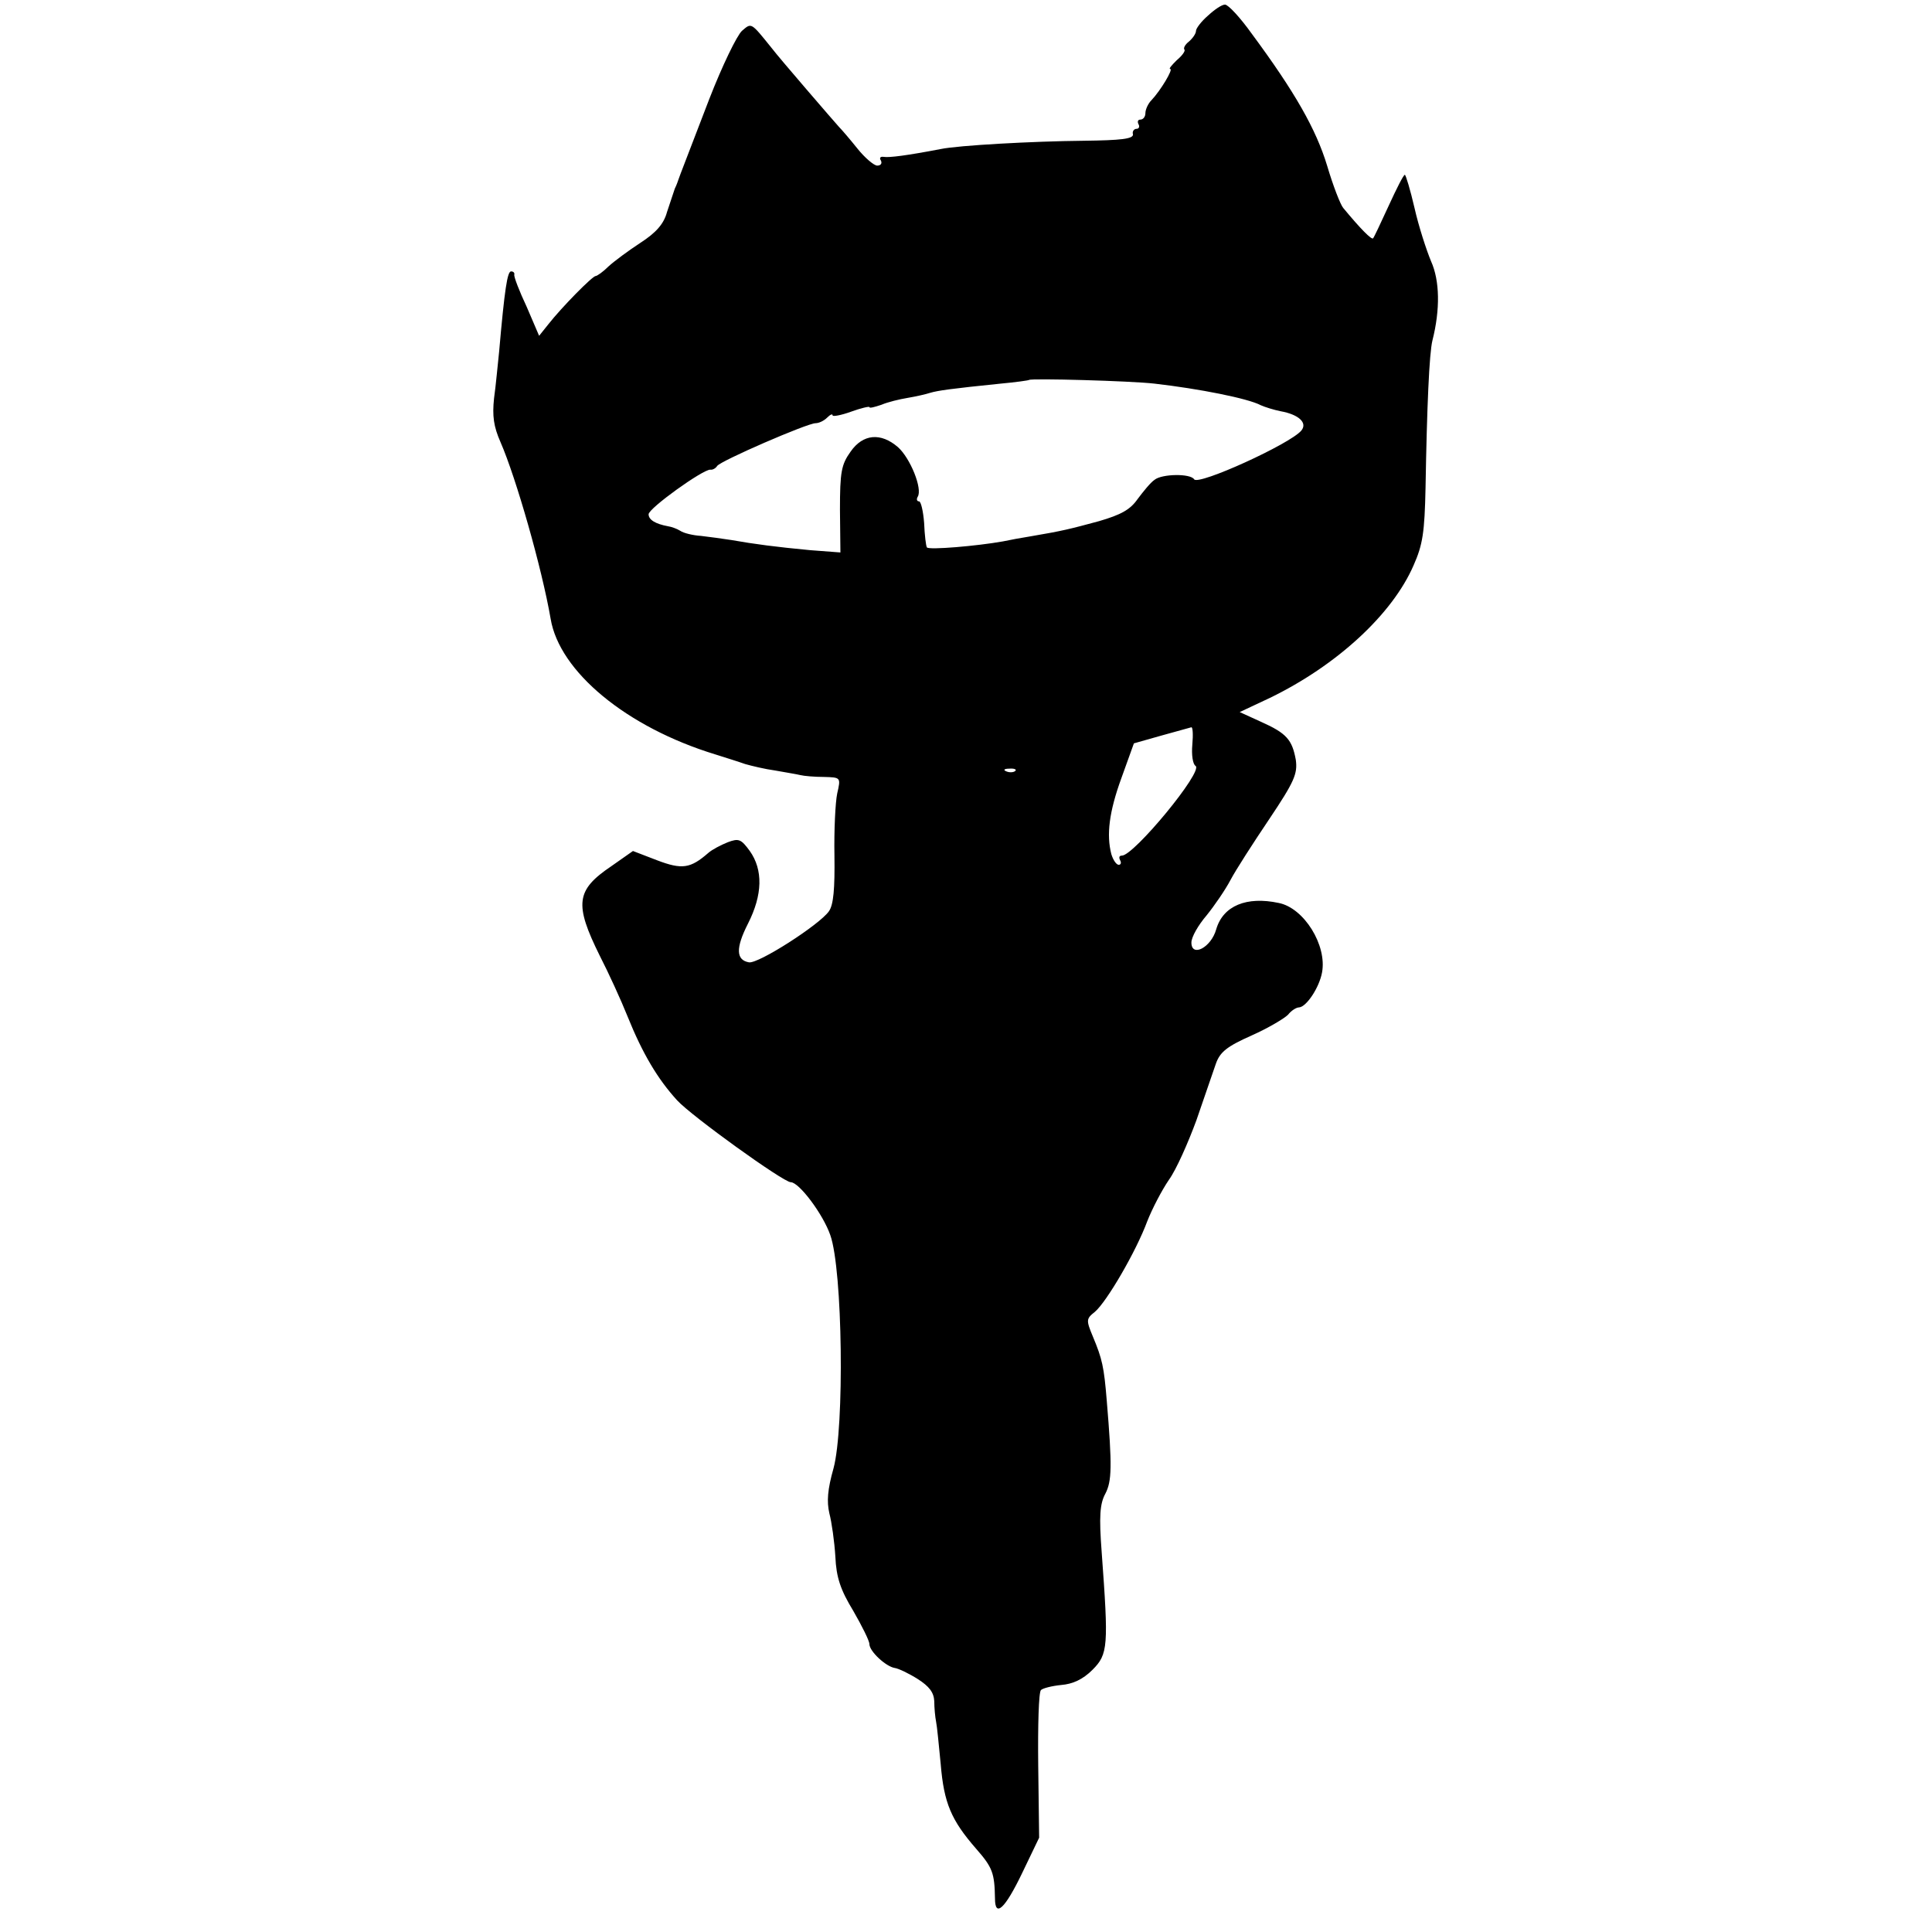 <?xml version="1.0" standalone="no"?>
<!DOCTYPE svg PUBLIC "-//W3C//DTD SVG 20010904//EN"
 "http://www.w3.org/TR/2001/REC-SVG-20010904/DTD/svg10.dtd">
<svg version="1.0" xmlns="http://www.w3.org/2000/svg"
 width="420pt" height="420pt" viewBox="0 0 420 420"
 preserveAspectRatio="xMidYMid meet">
<g transform="translate(0,420) scale(0.1,-0.1)"
fill="#000000" stroke="none">
<path d="M2626 4166 c-15 -13 -26 -28 -26 -33 0 -6 -7 -16 -15 -23 -9 -7 -13
-15 -10 -18 2 -3 -5 -13 -17 -23 -11 -11 -18 -19 -14 -19 7 0 -21 -47 -41 -68
-7 -7 -13 -20 -13 -28 0 -8 -5 -14 -11 -14 -5 0 -7 -4 -4 -10 3 -5 1 -10 -4
-10 -6 0 -10 -6 -8 -12 1 -10 -26 -13 -108 -14 -109 -1 -272 -10 -310 -18 -73
-14 -112 -19 -124 -17 -7 1 -10 -2 -6 -8 3 -6 0 -11 -8 -11 -7 0 -27 17 -43
37 -16 20 -34 41 -40 47 -10 11 -131 151 -146 171 -46 57 -44 56 -65 38 -11
-10 -43 -76 -71 -148 -51 -133 -64 -166 -67 -175 -1 -3 -4 -12 -8 -20 -3 -8
-10 -31 -17 -51 -7 -26 -24 -45 -58 -67 -26 -17 -57 -40 -69 -51 -12 -12 -25
-21 -28 -21 -7 0 -74 -68 -103 -105 l-20 -25 -27 63 c-16 34 -28 65 -27 70 1
4 -2 7 -7 7 -8 0 -14 -38 -26 -175 -3 -27 -7 -73 -11 -101 -4 -38 -1 -61 14
-95 34 -78 90 -274 109 -384 19 -115 165 -236 358 -295 22 -7 51 -16 65 -21
14 -4 43 -11 65 -14 22 -4 47 -8 55 -10 8 -2 31 -4 51 -4 37 -1 37 -1 29 -36
-4 -19 -7 -80 -6 -135 1 -72 -2 -107 -12 -121 -20 -29 -154 -115 -174 -111
-28 5 -29 31 -2 84 32 63 33 117 4 158 -19 26 -24 28 -48 19 -15 -6 -34 -16
-42 -23 -39 -34 -57 -37 -112 -16 l-52 20 -47 -33 c-77 -52 -81 -82 -25 -195
19 -37 46 -96 60 -131 33 -82 66 -137 108 -183 31 -34 231 -178 247 -178 18 0
70 -69 86 -115 27 -76 31 -418 7 -507 -13 -46 -15 -72 -9 -98 5 -19 11 -61 13
-94 2 -45 11 -72 39 -118 19 -33 35 -65 35 -72 0 -16 36 -49 55 -52 8 -1 31
-12 50 -24 25 -16 35 -29 36 -48 0 -15 2 -35 4 -45 2 -9 6 -51 10 -92 7 -85
23 -122 77 -184 36 -41 40 -53 41 -108 0 -43 22 -22 59 55 l37 77 -2 157 c-1
86 1 160 6 164 4 4 24 9 44 11 25 2 47 12 68 33 34 34 35 51 20 255 -6 79 -4
106 8 128 14 27 15 59 3 202 -6 74 -10 91 -30 139 -15 36 -15 39 4 54 26 22
90 132 114 197 11 28 32 68 47 90 16 22 42 81 60 130 17 50 36 104 42 122 9
26 24 38 78 62 36 16 71 37 79 45 7 9 18 16 24 16 16 1 44 43 50 76 11 59 -39
140 -94 151 -70 15 -121 -6 -136 -57 -11 -40 -54 -62 -54 -29 0 12 15 38 33
59 17 21 41 56 52 77 11 21 49 80 84 132 55 82 62 99 58 129 -8 44 -20 58 -76
83 l-46 21 66 31 c146 71 266 182 312 288 20 45 24 72 26 169 3 175 8 292 15
320 17 67 16 130 -3 172 -10 24 -27 76 -36 116 -9 39 -19 72 -21 72 -3 0 -18
-30 -35 -67 -17 -37 -32 -69 -34 -71 -3 -4 -27 20 -65 66 -6 7 -22 48 -35 92
-24 79 -70 160 -164 287 -25 35 -51 63 -58 63 -7 0 -23 -11 -37 -24z m-116
-800 c96 -11 203 -32 231 -47 9 -4 28 -10 43 -13 39 -7 59 -25 45 -42 -24 -29
-224 -120 -233 -106 -8 13 -70 12 -86 -1 -9 -6 -25 -26 -37 -42 -16 -23 -36
-34 -84 -48 -63 -17 -78 -21 -149 -33 -19 -3 -46 -8 -60 -11 -56 -10 -161 -19
-165 -13 -2 3 -5 27 -6 53 -2 26 -7 47 -11 47 -5 0 -6 5 -3 10 11 17 -16 84
-43 108 -37 32 -76 29 -103 -10 -20 -28 -23 -44 -23 -126 l1 -93 -66 5 c-74 7
-120 13 -171 22 -19 3 -49 7 -66 9 -17 1 -38 6 -45 11 -8 5 -20 9 -27 10 -27
5 -42 14 -42 26 0 13 117 97 134 97 5 -1 12 3 15 8 7 11 196 93 214 93 7 0 18
5 25 12 7 7 12 9 12 5 0 -3 18 0 40 8 22 8 40 12 40 10 0 -3 11 0 26 5 14 6
39 12 57 15 18 3 40 8 49 11 17 5 45 9 153 20 33 3 61 7 62 8 4 4 221 -2 273
-8z m82 -785 c-2 -22 1 -42 7 -46 18 -11 -134 -195 -160 -195 -6 0 -7 -4 -4
-10 3 -5 2 -10 -3 -10 -5 0 -12 10 -16 23 -11 42 -5 92 22 166 l27 75 60 17
c33 9 62 17 65 18 3 0 4 -16 2 -38z m-385 -57 c-3 -3 -12 -4 -19 -1 -8 3 -5 6
6 6 11 1 17 -2 13 -5z"/>
</g>
</svg>
